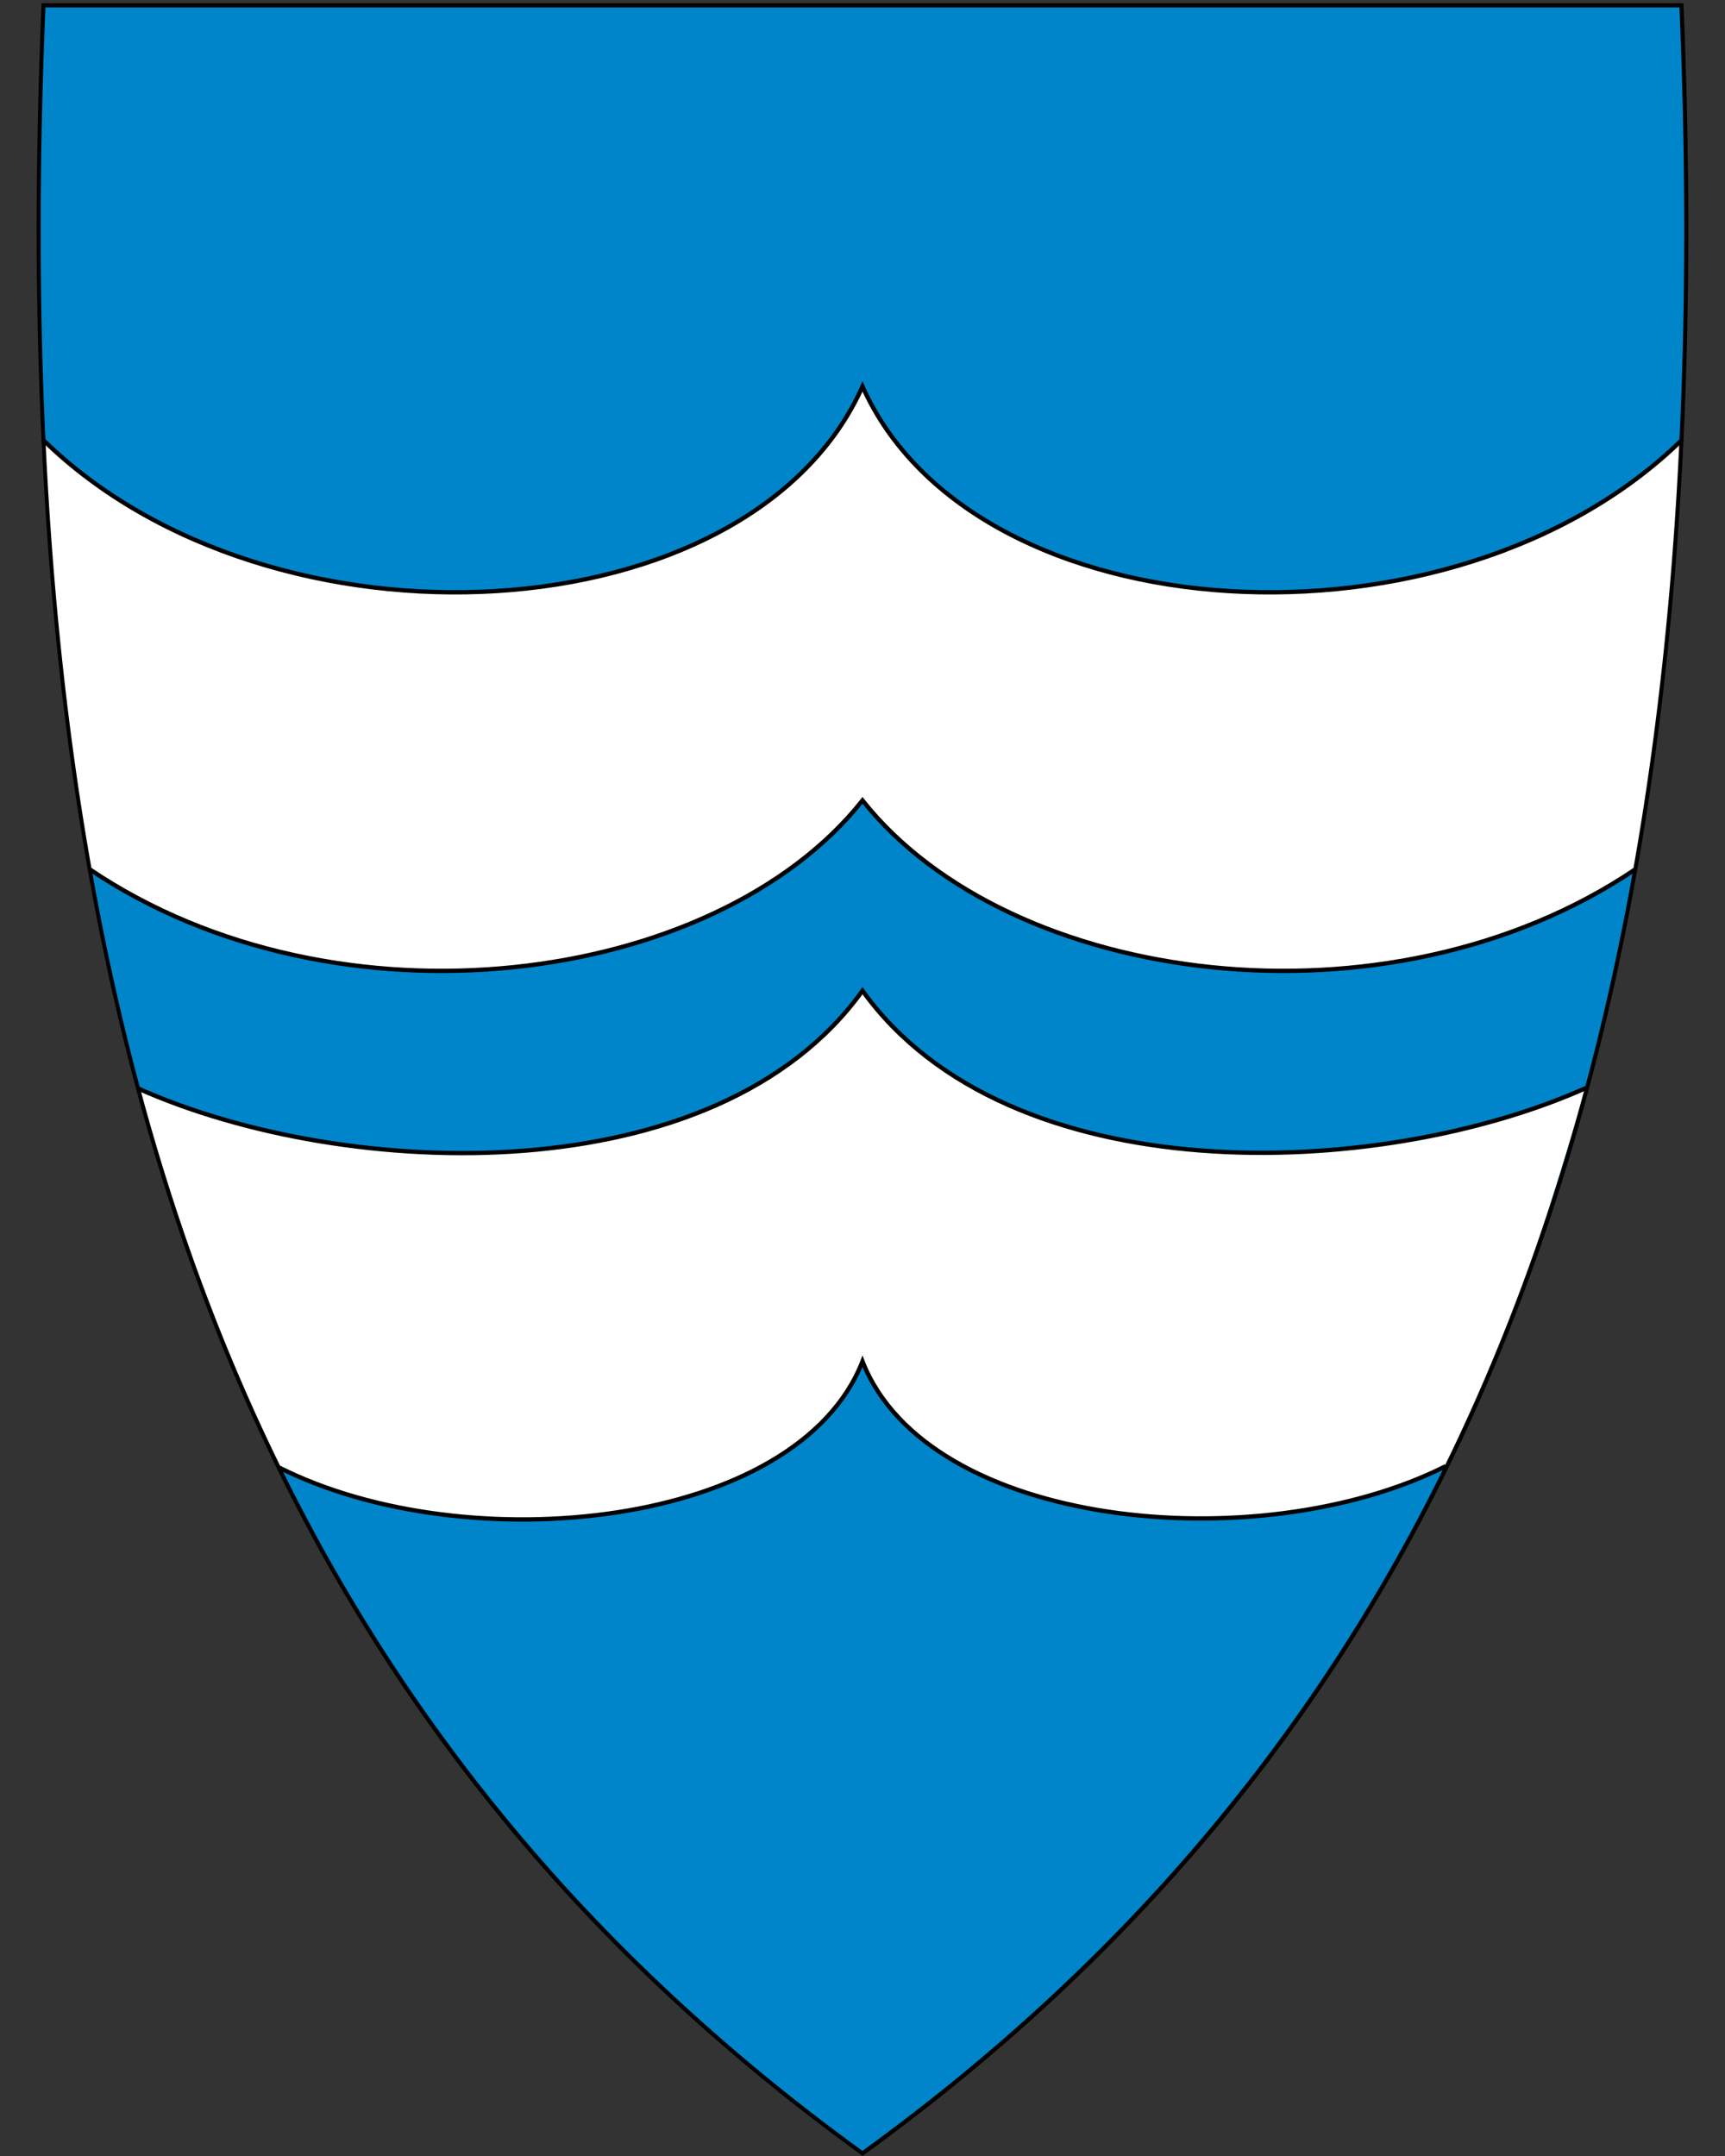<svg xmlns="http://www.w3.org/2000/svg" width="400" height="500" viewBox="30.5 31.5 400 500" xml:space="preserve"><rect x="30.5" y="31.5" width="400" height="500" fill="#333333" stroke="none"/><path d="M230.55 531.13c74.32-53.92 125.26-122.02 155.74-208.16 27.64-78.1 38.73-172.75 33.91-289.35l-.02-.46H40.36l-.02.46c-4.81 116.6 6.28 211.24 33.91 289.35 30.48 86.14 81.42 154.24 155.74 208.16l.28.2.28-.2z" fill="#0085ca"/><path d="M40.33 133.35c2.11 32.59 4.76 65.39 10.87 99.68 57.36 38.79 145.08 27.24 179.31-15.9 34.22 43.14 121.94 54.7 179.31 15.9 6.1-34.29 8.75-67.09 10.87-99.68-53.18 52.19-164.28 45.81-190.19-12.22-25.91 58.03-137.01 64.41-190.17 12.22Z" style="fill-rule:evenodd;fill:#fff"/><path d="M365.73 371.53c15.65-31.02 23.69-58.43 32.52-87.7-48.51 21.62-133.92 24.52-167.75-22.57-33.83 47.09-119.47 44.31-167.97 22.68 8.28 30.58 18.07 59.09 32.74 87.92 43.51 21.88 120.14 14.02 135.23-24.65 15.09 38.66 91.72 46.2 135.23 24.32z" style="fill-rule:evenodd;fill:#fff"/><path d="M41.04 33.21c-9.07 219.45 36.25 385.95 189.45 497.1 84.47-61.29 136.15-139.41 163.99-233.97a557.24 557.24 0 0 0 5.87-21.54c11.45-45.69 17.77-95.02 19.88-147.94 1.2-30.06 1.05-61.28-.29-93.65H41.04m-.92-.95H420.86l.04.92c4.82 116.66-6.28 211.36-33.93 289.52-30.51 86.24-81.51 154.41-155.91 208.39l-.56.41-.56-.41c-74.4-53.98-125.4-122.15-155.91-208.39C46.38 244.54 35.28 149.84 40.1 33.18l.04-.92z"/><path d="M51.19 233.03c57.37 38.8 145.09 27.24 179.31-15.9 34.22 43.14 121.94 54.7 179.31 15.9m10.87-99.68c-53.17 52.19-164.27 45.81-190.18-12.22-25.91 58.03-137.01 64.41-190.17 12.22" style="fill:none;stroke:#000"/><path d="M398.25 283.83c-48.5 21.62-133.92 24.52-167.75-22.57-33.83 47.09-119.47 44.3-167.97 22.68m32.74 87.92c43.51 21.88 120.14 14.02 135.23-24.65 15.09 38.66 91.72 46.2 135.23 24.32" style="fill:none;stroke:#000"/></svg>
